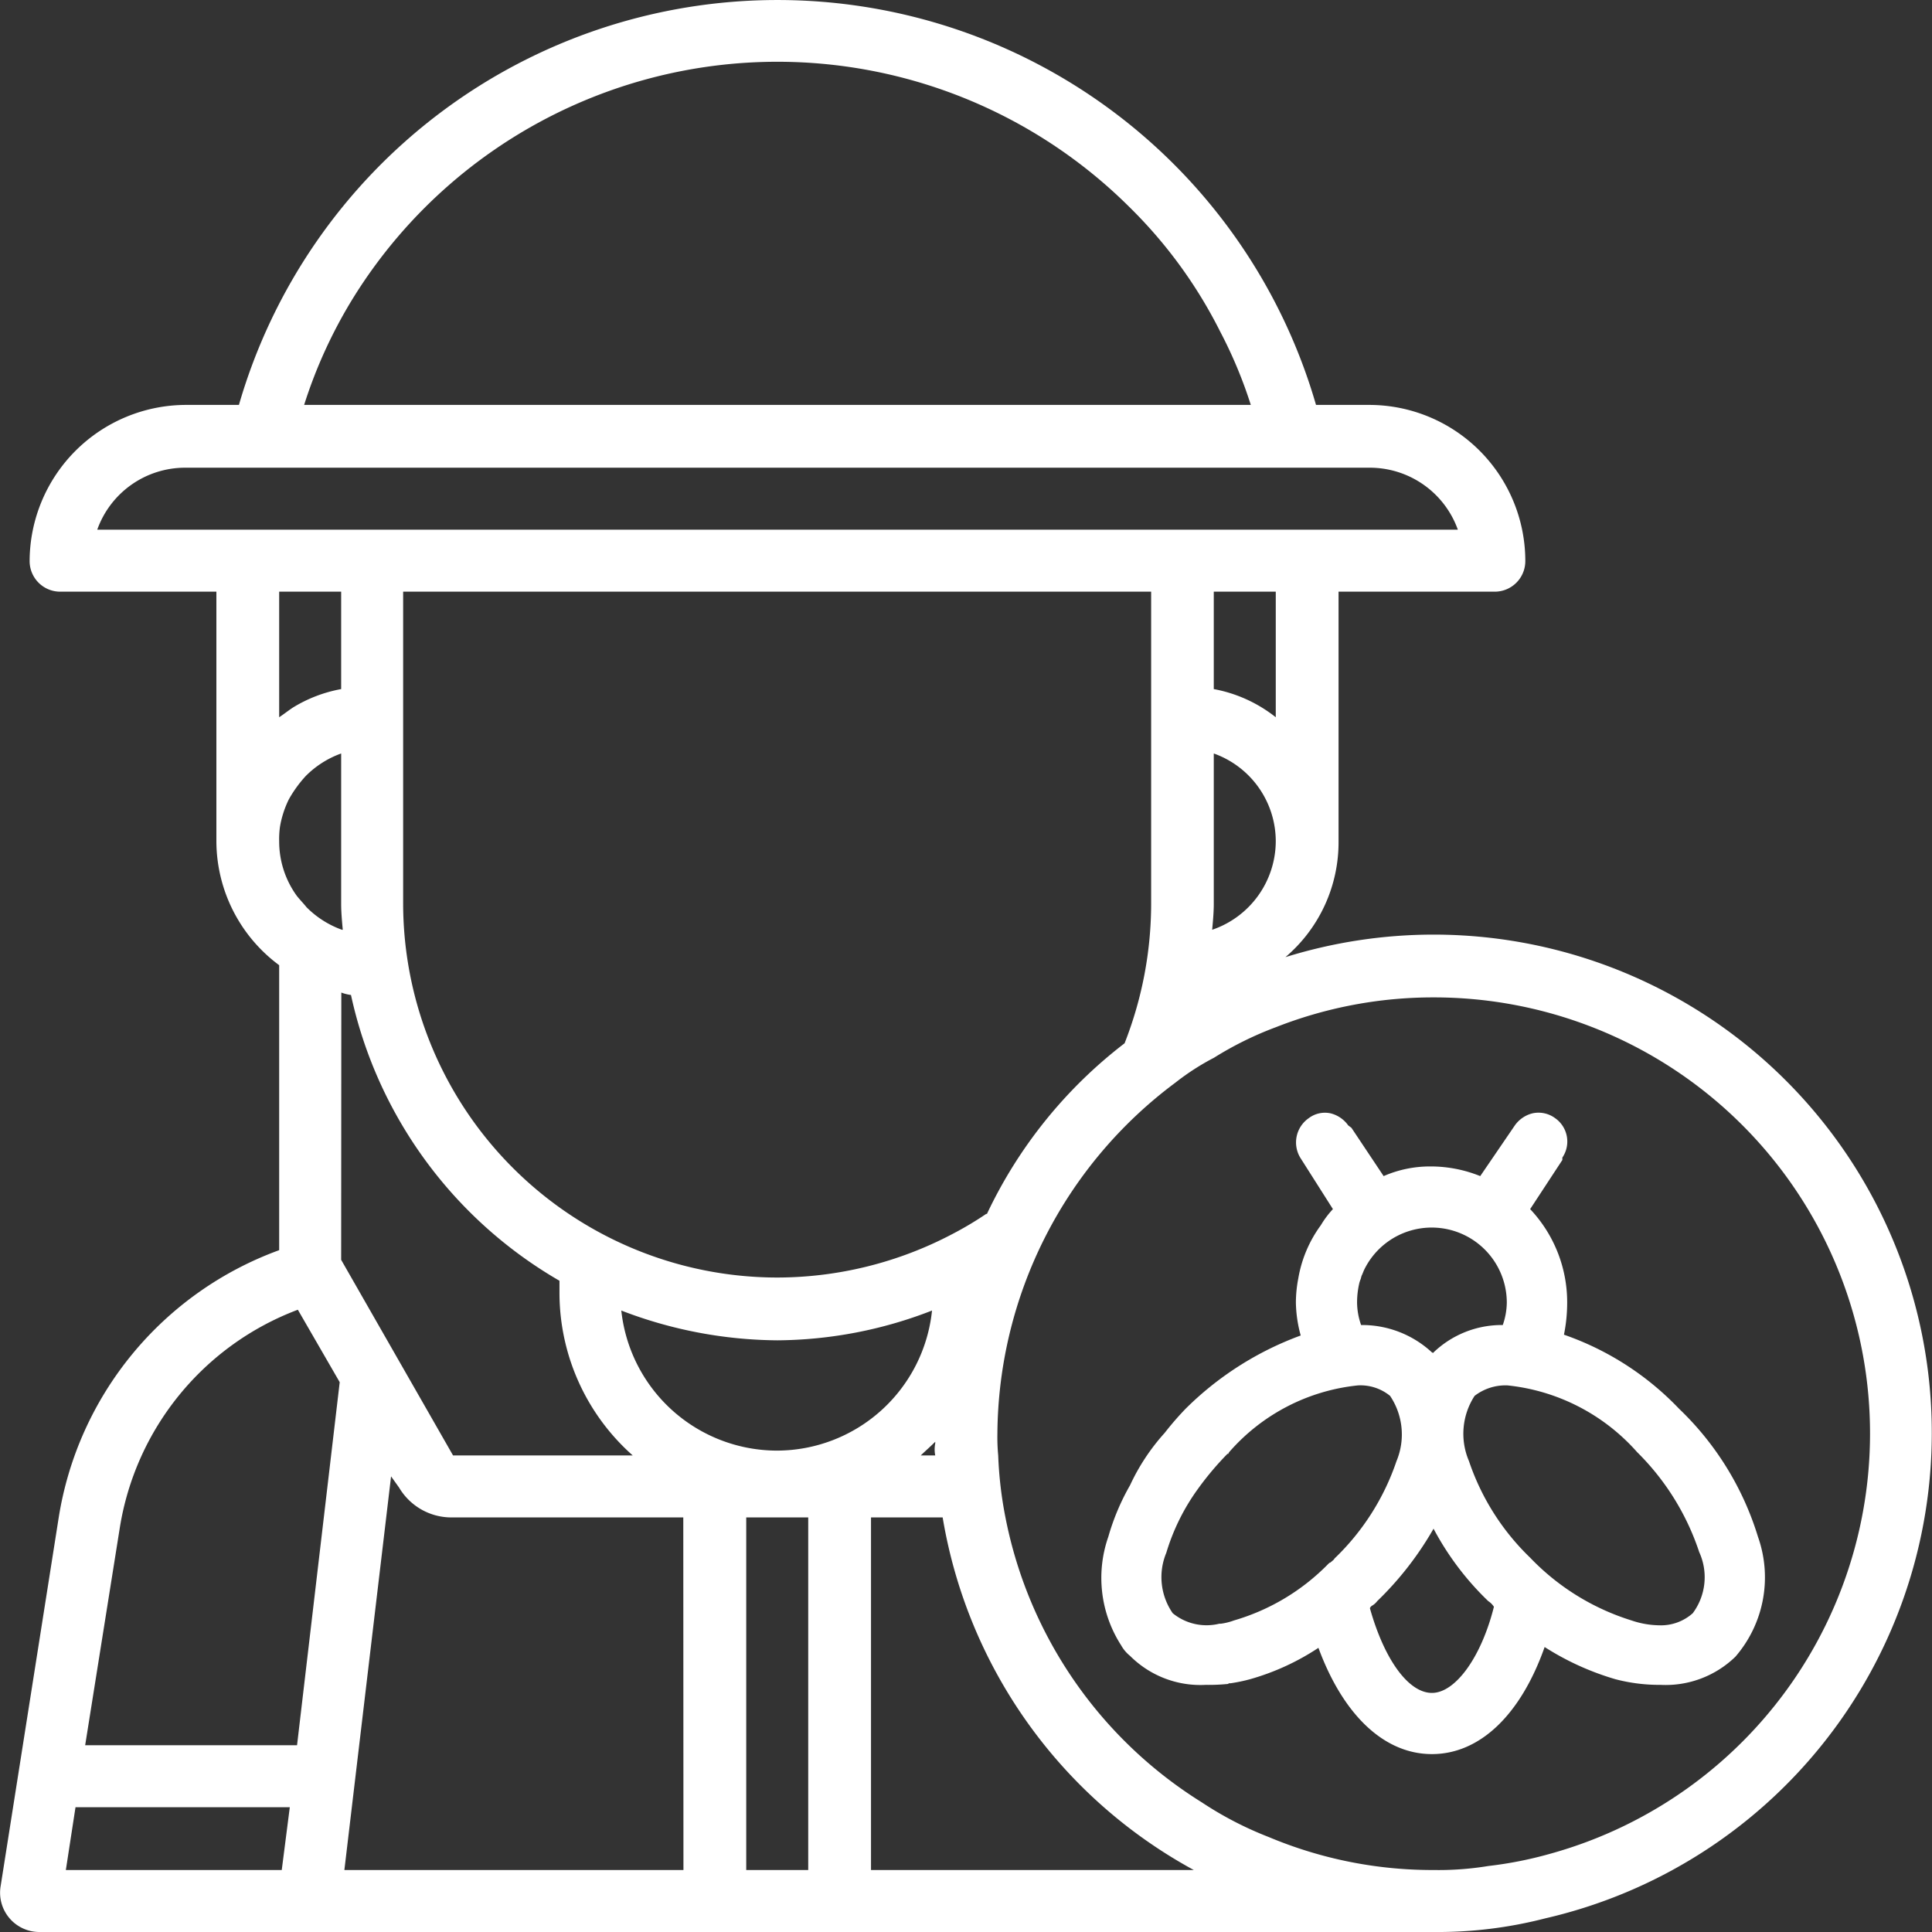 <svg xmlns="http://www.w3.org/2000/svg" version="1.1" xmlns:xlink="http://www.w3.org/1999/xlink" width="512" height="512" x="0" y="0" viewBox="0 0 24 24" style="enable-background:new 0 0 512 512" xml:space="preserve"><rect x="0" y="0" width="24" height="24" fill="#333333" stroke="none"/><g><path d="M17.808 11.61a6.209 6.209 0 0 0-1.84.28 1.872 1.872 0 0 0 .66-1.44v-3.1h1.94a.38.38 0 0 0 .38-.38 1.94 1.94 0 0 0-1.94-1.94h-.66a6.964 6.964 0 0 0-13.38 0h-.66a1.946 1.946 0 0 0-1.94 1.94.38.38 0 0 0 .38.38h1.94v3.1a1.922 1.922 0 0 0 .78 1.54v3.54a4.243 4.243 0 0 0-2.74 3.33l-.72 4.57a.488.488 0 0 0 .48.57h17.32a5.348 5.348 0 0 0 1.39-.17 6.189 6.189 0 0 0-1.39-12.22ZM4.388 3.7a6.2 6.2 0 0 1 9.64-1.13 5.831 5.831 0 0 1 1.13 1.55 5.629 5.629 0 0 1 .38.91H3.778a5.965 5.965 0 0 1 .61-1.33Zm-3.18 2.88A1.159 1.159 0 0 1 2.3 5.81h14.71a1.162 1.162 0 0 1 1.1.77Zm13.87 1.98V7.35h.77v1.56a1.751 1.751 0 0 0-.77-.35Zm.77 1.89a1.166 1.166 0 0 1-.79 1.1c.01-.11.02-.22.02-.32V9.36a1.159 1.159 0 0 1 .77 1.09Zm-4.23 7.46v.02a.379.379 0 0 0 0 .15h-.18c.062-.06.12-.11.18-.17Zm-1.97.11a1.948 1.948 0 0 1-1.93-1.74 5.483 5.483 0 0 0 1.94.37 5.375 5.375 0 0 0 1.92-.37 1.941 1.941 0 0 1-1.93 1.74Zm.01-2.15a4.652 4.652 0 0 1-4.65-4.64V7.35H14.3v3.88a4.753 4.753 0 0 1-.33 1.73 5.777 5.777 0 0 0-1.71 2.12h-.01a4.233 4.233 0 0 1-.42.25 4.68 4.68 0 0 1-2.172.54Zm-6.18-5.6a1.233 1.233 0 0 1 .11-.34 1.535 1.535 0 0 1 .21-.29 1.185 1.185 0 0 1 .44-.28v1.87c0 .1.01.21.02.32h-.01a1.185 1.185 0 0 1-.44-.28c-.04-.05-.08-.09-.12-.14a1.151 1.151 0 0 1-.22-.68 1.087 1.087 0 0 1 .01-.18Zm-.01-1.36V7.35h.77v1.21a1.742 1.742 0 0 0-.6.23c-.06.04-.11.08-.17.12ZM3.5 23.23H.818l.12-.78H3.6Zm.19-1.55H1.058l.43-2.7A3.481 3.481 0 0 1 3.7 16.27l.52.9Zm.55-9.35a.527.527 0 0 0 .12.03 5.433 5.433 0 0 0 2.59 3.55v.16a2.7 2.7 0 0 0 .91 2.01H5.628l-1.39-2.43Zm4.25 10.9H4.278l.58-4.89.1.14a.755.755 0 0 0 .65.37h2.88Zm1.55 0h-.77v-4.38h.77Zm.78 0v-4.38h.89a6.134 6.134 0 0 0 3.12 4.38Zm8.43-.2a4.865 4.865 0 0 1-.76.15 3.822 3.822 0 0 1-.68.05 5.247 5.247 0 0 1-2.05-.41 4.355 4.355 0 0 1-.83-.43 5.387 5.387 0 0 1-2.44-3.54 4.907 4.907 0 0 1-.09-.77 2.437 2.437 0 0 1-.01-.27 5.479 5.479 0 0 1 2.21-4.36 3.026 3.026 0 0 1 .48-.31 4.24 4.24 0 0 1 .77-.38 5.337 5.337 0 0 1 1.96-.37 5.417 5.417 0 0 1 1.44 10.64Z" fill="#FFFFFF" opacity="1" data-original="#000000"></path><path d="M21.838 19.09a3.693 3.693 0 0 0-.98-1.59 3.611 3.611 0 0 0-1.43-.92 2 2 0 0 0 .04-.4 1.685 1.685 0 0 0-.46-1.16l.4-.61v-.03a.354.354 0 0 0-.09-.49.347.347 0 0 0-.28-.06.382.382 0 0 0-.22.15l-.43.63a1.644 1.644 0 0 0-.6-.12h-.02a1.435 1.435 0 0 0-.58.12l-.4-.6-.04-.03a.382.382 0 0 0-.22-.15.333.333 0 0 0-.27.06.367.367 0 0 0-.1.5l.4.63a1.155 1.155 0 0 0-.15.2 1.556 1.556 0 0 0-.28.66 1.6 1.6 0 0 0-.03.3 1.624 1.624 0 0 0 .06.41 3.962 3.962 0 0 0-1.43.91 3.727 3.727 0 0 0-.26.3 2.6 2.6 0 0 0-.43.65 2.865 2.865 0 0 0-.27.64 1.549 1.549 0 0 0 .16 1.35.449.449 0 0 0 .11.13 1.236 1.236 0 0 0 .94.36 2.348 2.348 0 0 0 .26-.01.044.044 0 0 0 .03-.01h.02a2.048 2.048 0 0 0 .24-.05 3.026 3.026 0 0 0 .85-.39c.31.84.82 1.32 1.41 1.32s1.1-.48 1.4-1.33a3.4 3.4 0 0 0 .88.4 2.149 2.149 0 0 0 .56.07 1.244 1.244 0 0 0 .93-.35 1.508 1.508 0 0 0 .28-1.49Zm-4.95-3.16.01-.03c.01-.02.01-.04.02-.06s.02-.05.03-.07a.933.933 0 0 1 1.77.41.868.868 0 0 1-.05.28 1.224 1.224 0 0 0-.87.35.01.01 0 0 0-.01-.01 1.275 1.275 0 0 0-.88-.34.868.868 0 0 1-.05-.28 1.068 1.068 0 0 1 .03-.25Zm-.31 3.43c-.01.02-.03.03-.05.05-.01 0-.02.01-.03.02a2.688 2.688 0 0 1-1.17.7.749.749 0 0 1-.16.04h-.02a.665.665 0 0 1-.58-.13.786.786 0 0 1-.08-.75 2.648 2.648 0 0 1 .39-.79 3.752 3.752 0 0 1 .37-.44h.01l.01-.02a2.453 2.453 0 0 1 1.6-.83.581.581 0 0 1 .4.13.859.859 0 0 1 .08.81 3.011 3.011 0 0 1-.77 1.21Zm1.21 1.67c-.29 0-.59-.41-.77-1.05 0-.01.01-.02.02-.03a.217.217 0 0 0 .07-.06 4.037 4.037 0 0 0 .7-.9 3.554 3.554 0 0 0 .68.9.234.234 0 0 1 .07.07c-.158.63-.48 1.07-.77 1.07Zm3.24-.99a.593.593 0 0 1-.42.15 1.109 1.109 0 0 1-.34-.06 2.957 2.957 0 0 1-1.26-.78 2.993 2.993 0 0 1-.76-1.2.862.862 0 0 1 .07-.81.628.628 0 0 1 .41-.13 2.492 2.492 0 0 1 1.61.83 3.122 3.122 0 0 1 .77 1.24.75.75 0 0 1-.08.76Z" fill="#FFFFFF" opacity="1" data-original="#000000"></path></g></svg>
